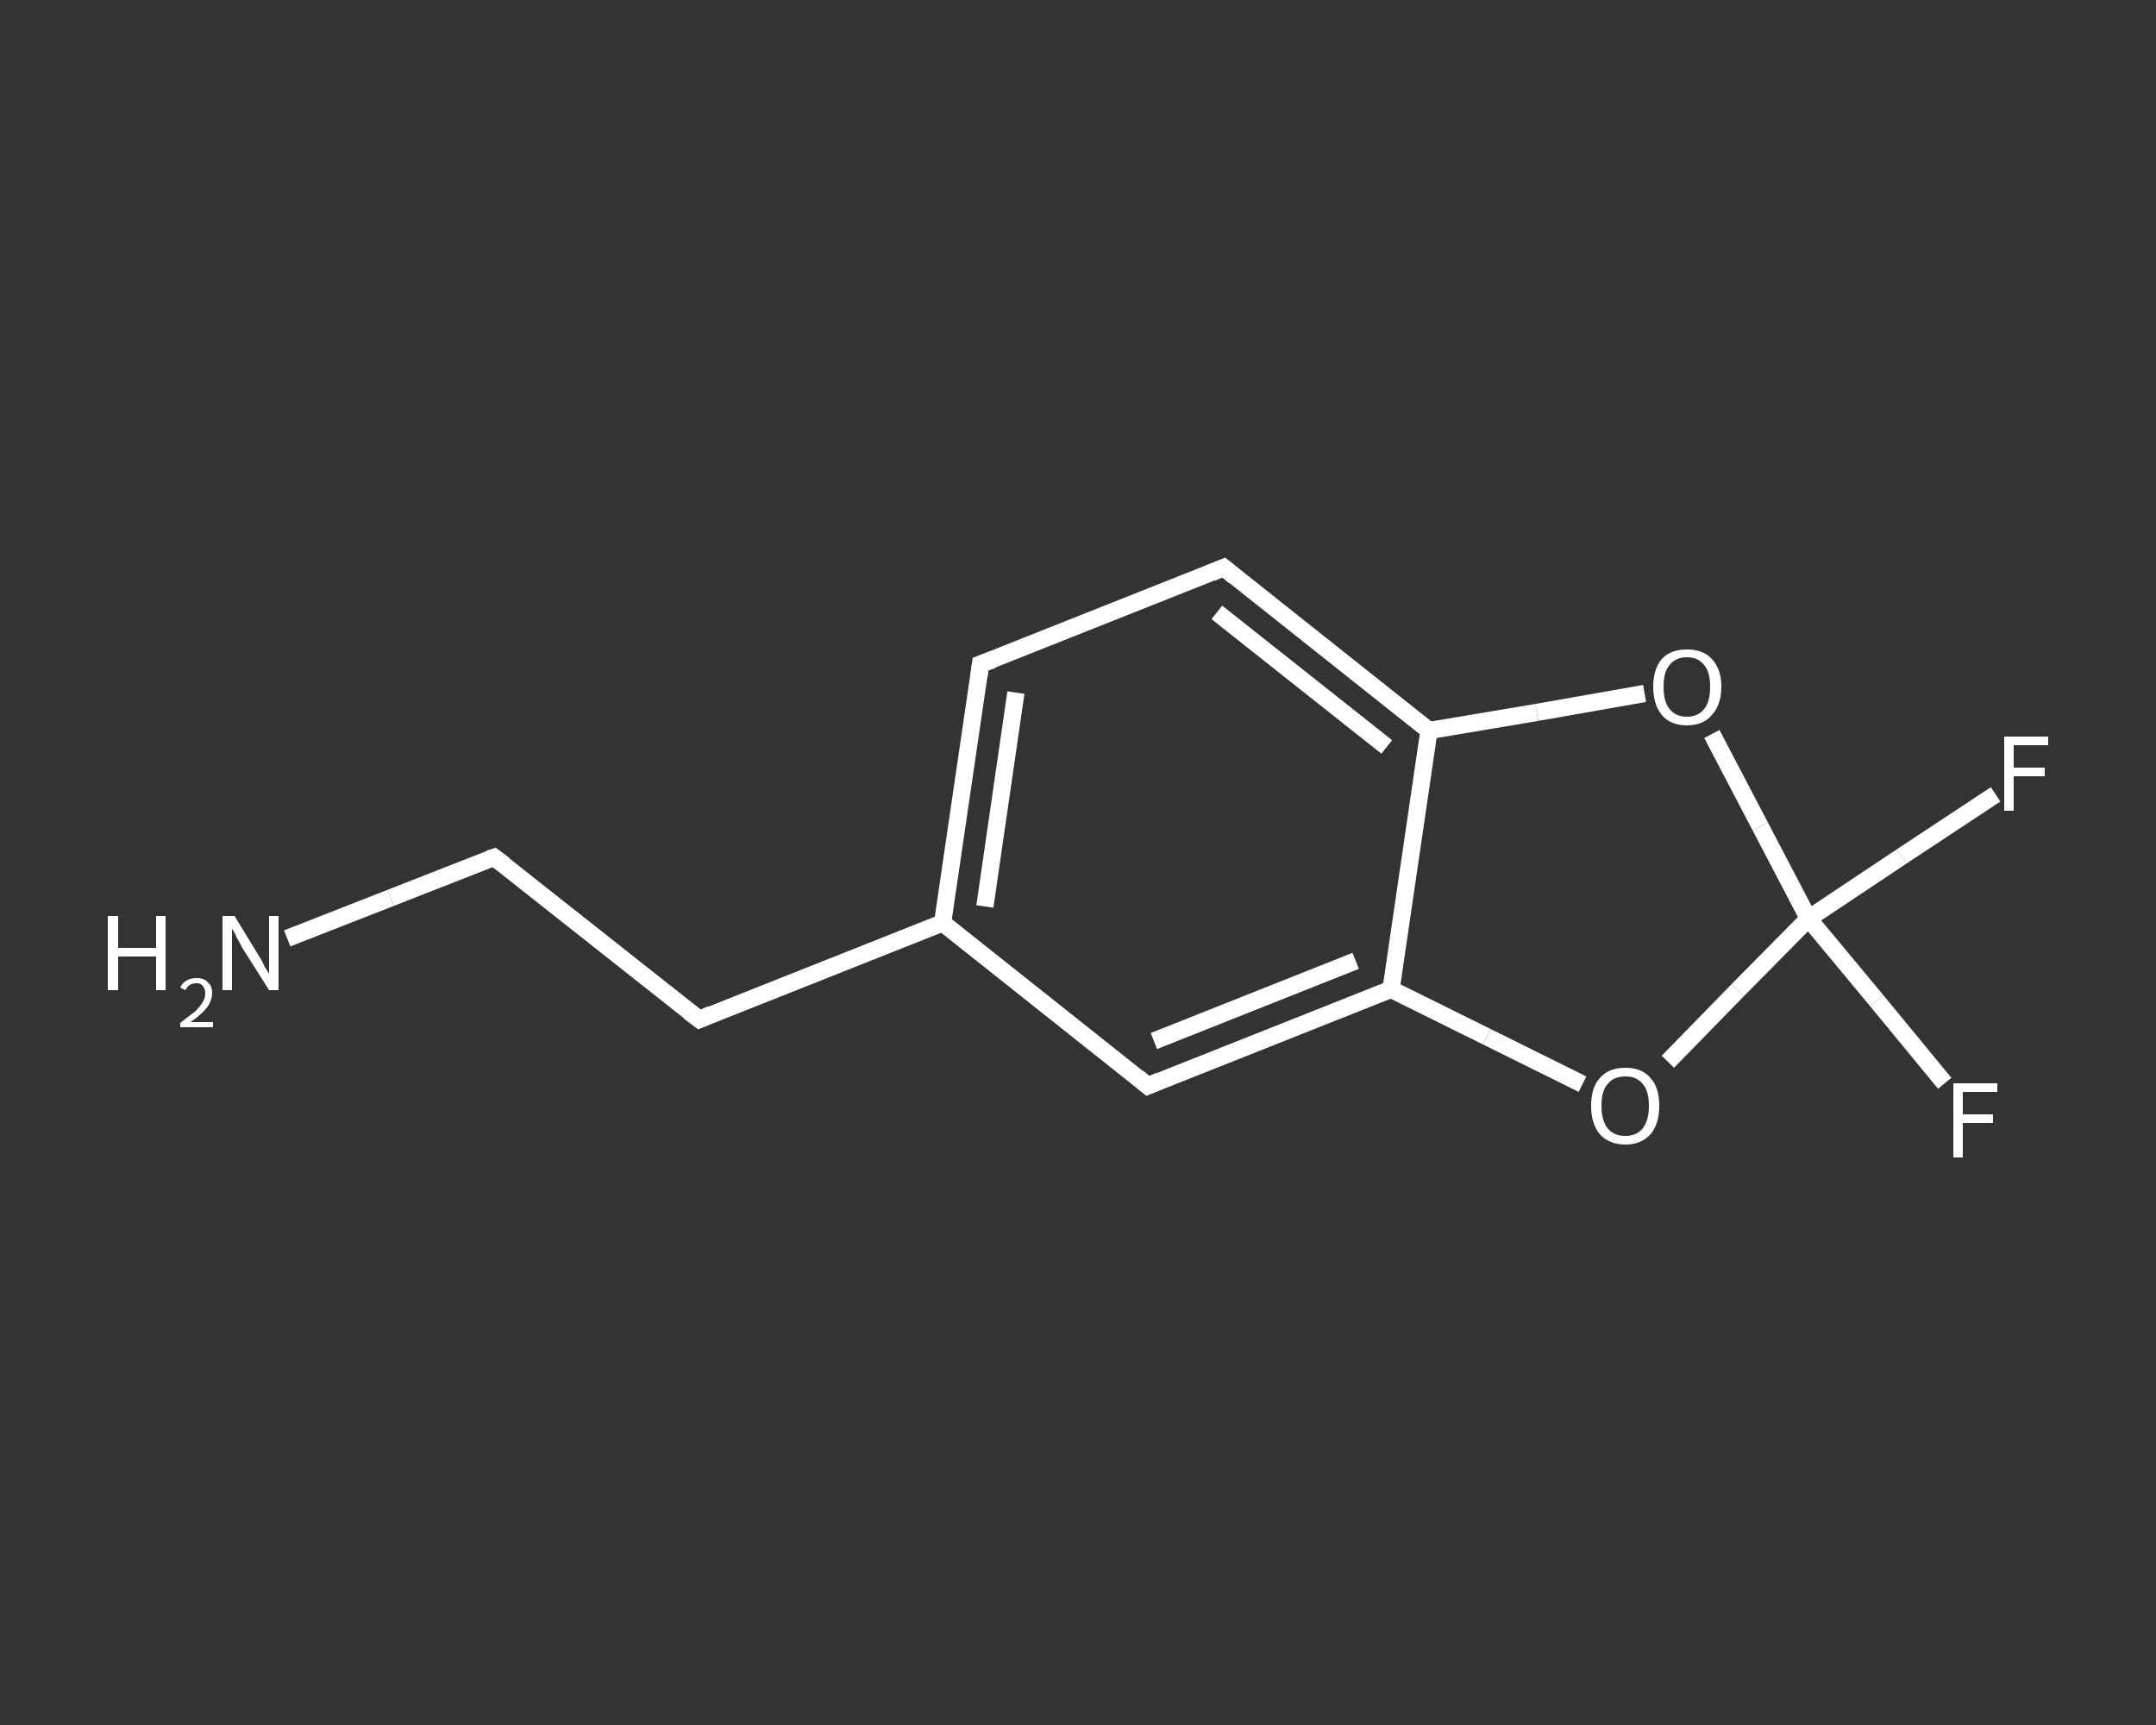 <?xml version='1.0' encoding='iso-8859-1'?>
<svg version='1.1' baseProfile='full'
              xmlns='http://www.w3.org/2000/svg'
                      xmlns:rdkit='http://www.rdkit.org/xml'
                      xmlns:xlink='http://www.w3.org/1999/xlink'
                  xml:space='preserve'
width='250px' height='200px' viewBox='0 0 250 200'>
<rect x="0" y="0" width="250" height="200" fill="#333333" stroke="none"/>
<!-- END OF HEADER -->
<rect style='opacity:1.0;fill:transparent;stroke:none' width='250.0' height='200.0' x='0.0' y='0.0'> </rect>
<path class='bond-0 atom-0 atom-1' d='M 33.3,108.8 L 45.3,104.1' style='fill:none;fill-rule:evenodd;stroke:#FFFFFF;stroke-width:2.0px;stroke-linecap:butt;stroke-linejoin:miter;stroke-opacity:1' />
<path class='bond-0 atom-0 atom-1' d='M 45.3,104.1 L 57.3,99.4' style='fill:none;fill-rule:evenodd;stroke:#FFFFFF;stroke-width:2.0px;stroke-linecap:butt;stroke-linejoin:miter;stroke-opacity:1' />
<path class='bond-1 atom-1 atom-2' d='M 57.3,99.4 L 81.1,118.2' style='fill:none;fill-rule:evenodd;stroke:#FFFFFF;stroke-width:2.0px;stroke-linecap:butt;stroke-linejoin:miter;stroke-opacity:1' />
<path class='bond-2 atom-2 atom-3' d='M 81.1,118.2 L 109.3,107.0' style='fill:none;fill-rule:evenodd;stroke:#FFFFFF;stroke-width:2.0px;stroke-linecap:butt;stroke-linejoin:miter;stroke-opacity:1' />
<path class='bond-3 atom-3 atom-4' d='M 109.3,107.0 L 113.7,77.0' style='fill:none;fill-rule:evenodd;stroke:#FFFFFF;stroke-width:2.0px;stroke-linecap:butt;stroke-linejoin:miter;stroke-opacity:1' />
<path class='bond-3 atom-3 atom-4' d='M 114.2,105.1 L 117.8,80.3' style='fill:none;fill-rule:evenodd;stroke:#FFFFFF;stroke-width:2.0px;stroke-linecap:butt;stroke-linejoin:miter;stroke-opacity:1' />
<path class='bond-4 atom-4 atom-5' d='M 113.7,77.0 L 141.9,65.8' style='fill:none;fill-rule:evenodd;stroke:#FFFFFF;stroke-width:2.0px;stroke-linecap:butt;stroke-linejoin:miter;stroke-opacity:1' />
<path class='bond-5 atom-5 atom-6' d='M 141.9,65.8 L 165.7,84.7' style='fill:none;fill-rule:evenodd;stroke:#FFFFFF;stroke-width:2.0px;stroke-linecap:butt;stroke-linejoin:miter;stroke-opacity:1' />
<path class='bond-5 atom-5 atom-6' d='M 141.1,71.0 L 160.8,86.6' style='fill:none;fill-rule:evenodd;stroke:#FFFFFF;stroke-width:2.0px;stroke-linecap:butt;stroke-linejoin:miter;stroke-opacity:1' />
<path class='bond-6 atom-6 atom-7' d='M 165.7,84.7 L 161.3,114.7' style='fill:none;fill-rule:evenodd;stroke:#FFFFFF;stroke-width:2.0px;stroke-linecap:butt;stroke-linejoin:miter;stroke-opacity:1' />
<path class='bond-7 atom-7 atom-8' d='M 161.3,114.7 L 133.1,125.9' style='fill:none;fill-rule:evenodd;stroke:#FFFFFF;stroke-width:2.0px;stroke-linecap:butt;stroke-linejoin:miter;stroke-opacity:1' />
<path class='bond-7 atom-7 atom-8' d='M 157.2,111.4 L 133.8,120.7' style='fill:none;fill-rule:evenodd;stroke:#FFFFFF;stroke-width:2.0px;stroke-linecap:butt;stroke-linejoin:miter;stroke-opacity:1' />
<path class='bond-8 atom-7 atom-9' d='M 161.3,114.7 L 172.4,120.2' style='fill:none;fill-rule:evenodd;stroke:#FFFFFF;stroke-width:2.0px;stroke-linecap:butt;stroke-linejoin:miter;stroke-opacity:1' />
<path class='bond-8 atom-7 atom-9' d='M 172.4,120.2 L 183.5,125.7' style='fill:none;fill-rule:evenodd;stroke:#FFFFFF;stroke-width:2.0px;stroke-linecap:butt;stroke-linejoin:miter;stroke-opacity:1' />
<path class='bond-9 atom-9 atom-10' d='M 193.4,123.1 L 201.5,114.8' style='fill:none;fill-rule:evenodd;stroke:#FFFFFF;stroke-width:2.0px;stroke-linecap:butt;stroke-linejoin:miter;stroke-opacity:1' />
<path class='bond-9 atom-9 atom-10' d='M 201.5,114.8 L 209.7,106.5' style='fill:none;fill-rule:evenodd;stroke:#FFFFFF;stroke-width:2.0px;stroke-linecap:butt;stroke-linejoin:miter;stroke-opacity:1' />
<path class='bond-10 atom-10 atom-11' d='M 209.7,106.5 L 217.6,116.0' style='fill:none;fill-rule:evenodd;stroke:#FFFFFF;stroke-width:2.0px;stroke-linecap:butt;stroke-linejoin:miter;stroke-opacity:1' />
<path class='bond-10 atom-10 atom-11' d='M 217.6,116.0 L 225.5,125.6' style='fill:none;fill-rule:evenodd;stroke:#FFFFFF;stroke-width:2.0px;stroke-linecap:butt;stroke-linejoin:miter;stroke-opacity:1' />
<path class='bond-11 atom-10 atom-12' d='M 209.7,106.5 L 220.5,99.3' style='fill:none;fill-rule:evenodd;stroke:#FFFFFF;stroke-width:2.0px;stroke-linecap:butt;stroke-linejoin:miter;stroke-opacity:1' />
<path class='bond-11 atom-10 atom-12' d='M 220.5,99.3 L 231.4,92.1' style='fill:none;fill-rule:evenodd;stroke:#FFFFFF;stroke-width:2.0px;stroke-linecap:butt;stroke-linejoin:miter;stroke-opacity:1' />
<path class='bond-12 atom-10 atom-13' d='M 209.7,106.5 L 204.1,95.8' style='fill:none;fill-rule:evenodd;stroke:#FFFFFF;stroke-width:2.0px;stroke-linecap:butt;stroke-linejoin:miter;stroke-opacity:1' />
<path class='bond-12 atom-10 atom-13' d='M 204.1,95.8 L 198.5,85.1' style='fill:none;fill-rule:evenodd;stroke:#FFFFFF;stroke-width:2.0px;stroke-linecap:butt;stroke-linejoin:miter;stroke-opacity:1' />
<path class='bond-13 atom-8 atom-3' d='M 133.1,125.9 L 109.3,107.0' style='fill:none;fill-rule:evenodd;stroke:#FFFFFF;stroke-width:2.0px;stroke-linecap:butt;stroke-linejoin:miter;stroke-opacity:1' />
<path class='bond-14 atom-13 atom-6' d='M 190.7,80.4 L 178.2,82.6' style='fill:none;fill-rule:evenodd;stroke:#FFFFFF;stroke-width:2.0px;stroke-linecap:butt;stroke-linejoin:miter;stroke-opacity:1' />
<path class='bond-14 atom-13 atom-6' d='M 178.2,82.6 L 165.7,84.7' style='fill:none;fill-rule:evenodd;stroke:#FFFFFF;stroke-width:2.0px;stroke-linecap:butt;stroke-linejoin:miter;stroke-opacity:1' />
<path d='M 56.7,99.6 L 57.3,99.4 L 58.5,100.3' style='fill:none;stroke:#FFFFFF;stroke-width:2.0px;stroke-linecap:butt;stroke-linejoin:miter;stroke-opacity:1;' />
<path d='M 79.9,117.3 L 81.1,118.2 L 82.5,117.6' style='fill:none;stroke:#FFFFFF;stroke-width:2.0px;stroke-linecap:butt;stroke-linejoin:miter;stroke-opacity:1;' />
<path d='M 113.5,78.5 L 113.7,77.0 L 115.1,76.5' style='fill:none;stroke:#FFFFFF;stroke-width:2.0px;stroke-linecap:butt;stroke-linejoin:miter;stroke-opacity:1;' />
<path d='M 140.5,66.4 L 141.9,65.8 L 143.1,66.8' style='fill:none;stroke:#FFFFFF;stroke-width:2.0px;stroke-linecap:butt;stroke-linejoin:miter;stroke-opacity:1;' />
<path d='M 134.5,125.3 L 133.1,125.9 L 131.9,124.9' style='fill:none;stroke:#FFFFFF;stroke-width:2.0px;stroke-linecap:butt;stroke-linejoin:miter;stroke-opacity:1;' />
<path class='atom-0' d='M 12.5 106.2
L 13.7 106.2
L 13.7 109.9
L 18.1 109.9
L 18.1 106.2
L 19.2 106.2
L 19.2 114.8
L 18.1 114.8
L 18.1 110.9
L 13.7 110.9
L 13.7 114.8
L 12.5 114.8
L 12.5 106.2
' fill='#FFFFFF'/>
<path class='atom-0' d='M 20.9 114.5
Q 21.1 114.0, 21.6 113.7
Q 22.1 113.4, 22.8 113.4
Q 23.7 113.4, 24.1 113.9
Q 24.6 114.3, 24.6 115.1
Q 24.6 116.0, 24.0 116.8
Q 23.4 117.6, 22.1 118.5
L 24.7 118.5
L 24.7 119.1
L 20.9 119.1
L 20.9 118.6
Q 21.9 117.8, 22.6 117.3
Q 23.2 116.7, 23.5 116.2
Q 23.8 115.7, 23.8 115.2
Q 23.8 114.6, 23.5 114.3
Q 23.3 114.0, 22.8 114.0
Q 22.3 114.0, 22.0 114.2
Q 21.7 114.4, 21.5 114.8
L 20.9 114.5
' fill='#FFFFFF'/>
<path class='atom-0' d='M 27.2 106.2
L 30.0 110.8
Q 30.3 111.2, 30.7 112.1
Q 31.2 112.9, 31.2 112.9
L 31.2 106.2
L 32.3 106.2
L 32.3 114.8
L 31.2 114.8
L 28.1 109.9
Q 27.8 109.3, 27.4 108.6
Q 27.1 107.9, 26.9 107.7
L 26.9 114.8
L 25.8 114.8
L 25.8 106.2
L 27.2 106.2
' fill='#FFFFFF'/>
<path class='atom-9' d='M 184.5 128.2
Q 184.5 126.1, 185.5 125.0
Q 186.5 123.8, 188.5 123.8
Q 190.4 123.8, 191.4 125.0
Q 192.4 126.1, 192.4 128.2
Q 192.4 130.3, 191.4 131.5
Q 190.3 132.7, 188.5 132.7
Q 186.6 132.7, 185.5 131.5
Q 184.5 130.3, 184.5 128.2
M 188.5 131.7
Q 189.8 131.7, 190.5 130.8
Q 191.2 129.9, 191.2 128.2
Q 191.2 126.5, 190.5 125.7
Q 189.8 124.8, 188.5 124.8
Q 187.1 124.8, 186.4 125.7
Q 185.7 126.5, 185.7 128.2
Q 185.7 129.9, 186.4 130.8
Q 187.1 131.7, 188.5 131.7
' fill='#FFFFFF'/>
<path class='atom-11' d='M 226.5 125.6
L 231.6 125.6
L 231.6 126.6
L 227.6 126.6
L 227.6 129.2
L 231.1 129.2
L 231.1 130.2
L 227.6 130.2
L 227.6 134.2
L 226.5 134.2
L 226.5 125.6
' fill='#FFFFFF'/>
<path class='atom-12' d='M 232.4 85.4
L 237.5 85.4
L 237.5 86.4
L 233.5 86.4
L 233.5 89.0
L 237.1 89.0
L 237.1 90.0
L 233.5 90.0
L 233.5 94.0
L 232.4 94.0
L 232.4 85.4
' fill='#FFFFFF'/>
<path class='atom-13' d='M 191.7 79.6
Q 191.7 77.6, 192.7 76.4
Q 193.7 75.3, 195.6 75.3
Q 197.5 75.3, 198.5 76.4
Q 199.6 77.6, 199.6 79.6
Q 199.6 81.7, 198.5 82.9
Q 197.5 84.1, 195.6 84.1
Q 193.7 84.1, 192.7 82.9
Q 191.7 81.7, 191.7 79.6
M 195.6 83.1
Q 196.9 83.1, 197.6 82.2
Q 198.3 81.4, 198.3 79.6
Q 198.3 77.9, 197.6 77.1
Q 196.9 76.2, 195.6 76.2
Q 194.3 76.2, 193.6 77.1
Q 192.9 77.9, 192.9 79.6
Q 192.9 81.4, 193.6 82.2
Q 194.3 83.1, 195.6 83.1
' fill='#FFFFFF'/>
</svg>
